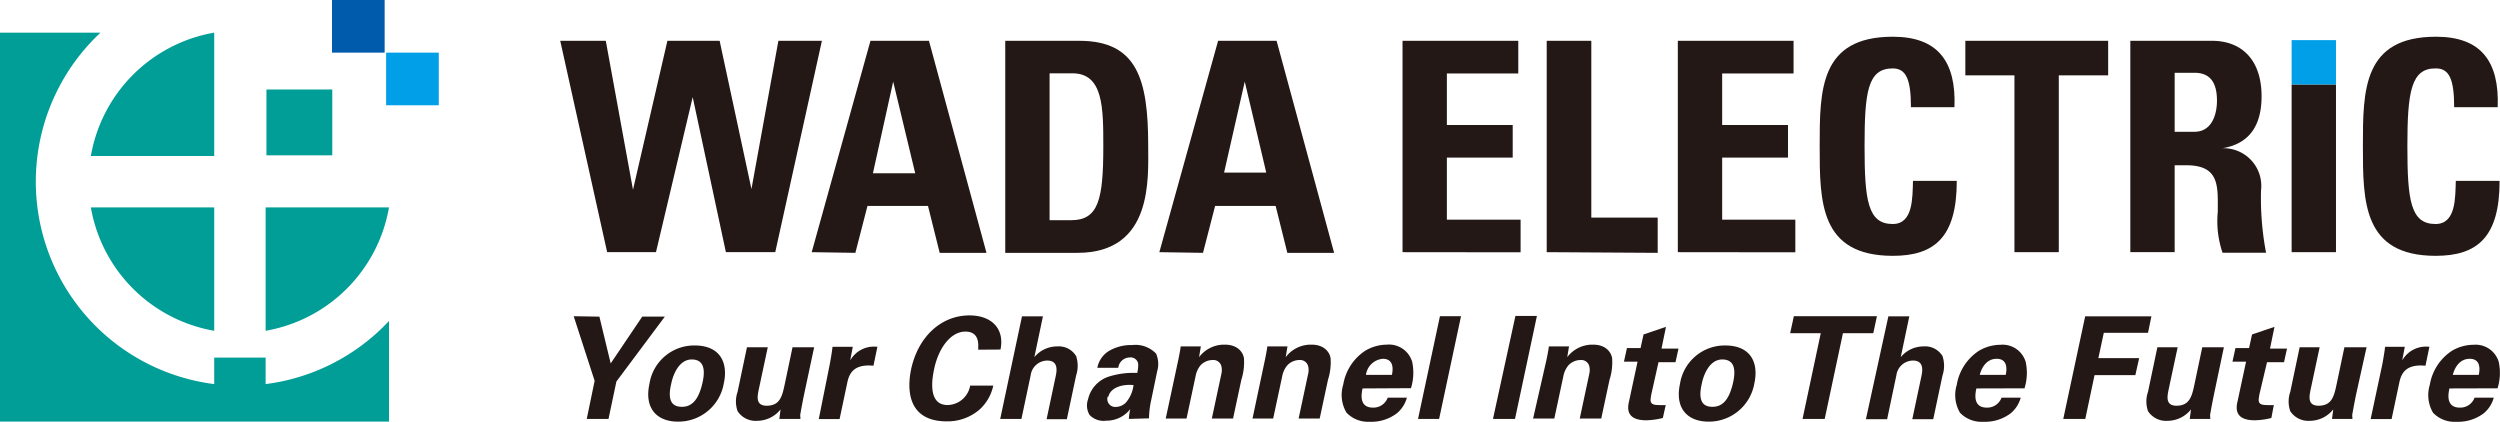 <svg id="レイヤー_1" data-name="レイヤー 1" xmlns="http://www.w3.org/2000/svg" viewBox="0 0 183.81 31"><defs><style>.cls-1{fill:#231815;}.cls-2{fill:#009fe8;}.cls-3{fill:#009e96;}.cls-4{fill:#005bac;}</style></defs><title>logo_en</title><path class="cls-1" d="M41.19,3h3.35l2,10.95h0L49.07,3h3.84L55.25,13.9h0L57.23,3h3.2L57,18.54H53.37L50.93,7.14h0l-2.7,11.4H44.64Z"/><path class="cls-1" d="M59.68,18.54,64,3h4.3l4.23,15.59H69.09l-.86-3.45H63.78l-.89,3.45ZM65.67,6h0l-1.49,6.74h3.11Z"/><path class="cls-1" d="M73.91,3h5.44c4.27,0,5.07,2.85,5.07,7.71,0,2.4.37,7.88-5.2,7.88H73.91Zm3.26,13.19h1.58c2,0,2.37-1.49,2.37-5.4,0-2.87,0-5.4-2.27-5.4H77.17Z"/><path class="cls-1" d="M85.24,18.54,89.56,3h4.3l4.23,15.59H94.65l-.86-3.45H89.34l-.89,3.45ZM91.52,6h0L90,12.69H93.1Z"/><path class="cls-1" d="M103.12,18.54V3h8.51v2.4h-5.25V9.19h4.84v2.4h-4.84v4.56h5.42v2.4Z"/><path class="cls-1" d="M113.72,18.54V3H117V16h4.88v2.59Z"/><path class="cls-1" d="M123.36,18.54V3h8.51v2.4h-5.25V9.19h4.84v2.4h-4.84v4.56H132v2.4Z"/><path class="cls-1" d="M133.79,10.75c0-4.12,0-8.05,5.38-8.05,3.32,0,4.66,1.84,4.53,5.18h-3.2c0-2.07-.37-2.85-1.34-2.85-1.84,0-2.07,1.73-2.07,5.72s.24,5.72,2.07,5.72c1.51,0,1.45-1.94,1.49-3.17h3.22c0,4.17-1.66,5.51-4.71,5.51C133.79,18.8,133.79,14.83,133.79,10.75Z"/><path class="cls-1" d="M155,3V5.54h-3.63v13h-3.26v-13H144.5V3Z"/><path class="cls-1" d="M159.89,18.54h-3.26V3h6c2.22,0,3.65,1.43,3.65,4.08,0,2-.78,3.48-2.89,3.82v0A2.77,2.77,0,0,1,166.24,14a21.37,21.37,0,0,0,.37,4.58h-3.2a7.15,7.15,0,0,1-.35-3c0-1.86.17-3.43-2.33-3.43h-.84Zm0-8.85h1.45c1.3,0,1.66-1.3,1.66-2.29,0-1.49-.63-2.05-1.66-2.05h-1.45Z"/><path class="cls-1" d="M168.49,18.54V6.21h3.26V18.54Z"/><path class="cls-1" d="M173.73,10.75c0-4.12,0-8.05,5.38-8.05,3.32,0,4.66,1.84,4.53,5.18h-3.2c0-2.07-.37-2.85-1.34-2.85C177.27,5,177,6.75,177,10.75s.24,5.72,2.07,5.72c1.51,0,1.45-1.94,1.49-3.17h3.22c0,4.17-1.66,5.51-4.71,5.51C173.73,18.8,173.73,14.83,173.73,10.75Z"/><rect class="cls-2" x="168.49" y="2.95" width="3.26" height="3.26"/><path class="cls-1" d="M44.07,23.28l.83,3.44,2.32-3.44h1.66l-3.56,4.77-.58,2.75h-1.6L43.72,28l-1.54-4.75Z"/><path class="cls-1" d="M51.07,25.4c1.91,0,2.47,1.3,2.15,2.77A3.39,3.39,0,0,1,49.85,31c-1.51,0-2.5-.93-2.1-2.78A3.33,3.33,0,0,1,51.07,25.4Zm-.94,4.51c.68,0,1.22-.41,1.53-1.81.15-.7.22-1.67-.8-1.67s-1.42,1.31-1.51,1.79C49.07,29.4,49.37,29.91,50.13,29.91Z"/><path class="cls-1" d="M56.45,25.53l-.67,3.14c-.09.46-.24,1.16.59,1.16,1,0,1.15-.74,1.34-1.64l.56-2.66h1.59L59.12,29c-.23,1.14-.24,1.27-.27,1.41s0,.24,0,.39H57.3l.09-.7a2.21,2.21,0,0,1-1.73.84,1.58,1.58,0,0,1-1.43-.71,2.15,2.15,0,0,1,0-1.42l.69-3.28Z"/><path class="cls-1" d="M61,26.82c.05-.25.18-1,.21-1.32H62.7l-.19,1a2,2,0,0,1,2-1l-.29,1.39c-1.54-.15-1.81.66-1.94,1.32l-.55,2.6H60.2Z"/><path class="cls-1" d="M71.92,25.71c0-.26.16-1.33-.94-1.33s-2,1.25-2.31,2.81c-.09.45-.54,2.59,1,2.59a1.72,1.72,0,0,0,1.66-1.43h1.7A3.3,3.3,0,0,1,72,30.13a3.61,3.61,0,0,1-2.39.85c-2.6,0-3-1.92-2.63-3.79.5-2.39,2.18-4,4.3-4,1.65,0,2.59,1,2.28,2.51Z"/><path class="cls-1" d="M75.14,23.26h1.54l-.63,3a2.17,2.17,0,0,1,1.69-.79,1.48,1.48,0,0,1,1.38.71,2.27,2.27,0,0,1,0,1.43l-.68,3.21H76.95l.67-3.16c.06-.3.25-1.15-.62-1.15a1.24,1.24,0,0,0-1.22,1.08L75.1,30.8H73.54Z"/><path class="cls-1" d="M83,30.8a3.9,3.9,0,0,1,.1-.72,2.21,2.21,0,0,1-1.77.85,1.42,1.42,0,0,1-1.22-.42A1.36,1.36,0,0,1,80,29.35a2.29,2.29,0,0,1,1.46-1.64,6,6,0,0,1,2.15-.29,2.08,2.08,0,0,0,.07-.7.56.56,0,0,0-.6-.44.88.88,0,0,0-.65.29.85.85,0,0,0-.21.47H80.68a1.86,1.86,0,0,1,.86-1.24,3.21,3.21,0,0,1,1.69-.43A2.1,2.1,0,0,1,85,26a1.9,1.9,0,0,1,.08,1.3l-.44,2.12a6.61,6.61,0,0,0-.16,1.34Zm-1.56-1.63a.58.58,0,0,0,.6.75,1.08,1.08,0,0,0,.72-.3,2.36,2.36,0,0,0,.58-1.31C82.4,28.23,81.63,28.55,81.49,29.17Z"/><path class="cls-1" d="M86.63,26.47s.13-.6.18-1h1.48l-.13.79a2.31,2.31,0,0,1,1.9-.92c1,0,1.35.63,1.4,1a4.19,4.19,0,0,1-.19,1.58l-.61,2.85H89.1l.7-3.28a1.22,1.22,0,0,0,0-.57.61.61,0,0,0-.65-.45,1.23,1.23,0,0,0-.9.41,1.81,1.81,0,0,0-.35.8l-.66,3.09H85.71Z"/><path class="cls-1" d="M93,26.47s.13-.6.18-1h1.48l-.13.79a2.31,2.31,0,0,1,1.9-.92c1,0,1.35.63,1.4,1a4.22,4.22,0,0,1-.19,1.58l-.61,2.85H95.48l.7-3.28a1.22,1.22,0,0,0,0-.57.61.61,0,0,0-.65-.45,1.23,1.23,0,0,0-.9.41,1.81,1.81,0,0,0-.36.8l-.66,3.09H92.09Z"/><path class="cls-1" d="M100.18,28.56c-.07.34-.3,1.41.77,1.41a1.12,1.12,0,0,0,1.08-.73h1.41a2.26,2.26,0,0,1-.74,1.15,3.11,3.11,0,0,1-2,.62A2.19,2.19,0,0,1,99,30.34a2.55,2.55,0,0,1-.24-2.06,3.7,3.7,0,0,1,1.63-2.5,3.13,3.13,0,0,1,1.58-.44,1.77,1.77,0,0,1,1.86,1.27,3.84,3.84,0,0,1-.09,1.93Zm2.16-1c.05-.24.23-1.18-.67-1.18a1.37,1.37,0,0,0-1.24,1.18Z"/><path class="cls-1" d="M105.87,23.25h1.55l-1.61,7.55h-1.55Z"/><path class="cls-1" d="M111.42,23.23H113l-1.61,7.57h-1.62Z"/><path class="cls-1" d="M113.7,26.47s.13-.6.18-1h1.48l-.13.79a2.31,2.31,0,0,1,1.9-.92c1,0,1.35.63,1.4,1a4.21,4.21,0,0,1-.19,1.58l-.61,2.85h-1.58l.7-3.28a1.22,1.22,0,0,0,0-.57.61.61,0,0,0-.65-.45,1.23,1.23,0,0,0-.9.41,1.82,1.82,0,0,0-.36.8l-.66,3.09h-1.56Z"/><path class="cls-1" d="M122.26,30.73a5.13,5.13,0,0,1-1.23.17c-1.56,0-1.35-1-1.25-1.42l.62-2.89h-1l.22-1h1l.22-1,1.65-.56-.33,1.6h1.25l-.22,1h-1.25L121.41,29c-.08.48-.16.78.53.78a4.06,4.06,0,0,0,.53,0Z"/><path class="cls-1" d="M126.84,25.4c1.91,0,2.47,1.3,2.15,2.77A3.39,3.39,0,0,1,125.62,31c-1.5,0-2.5-.93-2.1-2.78A3.33,3.33,0,0,1,126.84,25.4Zm-.94,4.51c.68,0,1.22-.41,1.53-1.81.15-.7.22-1.67-.8-1.67s-1.42,1.31-1.51,1.79C124.85,29.4,125.14,29.91,125.9,29.91Z"/><path class="cls-1" d="M133.87,24.5h-2.25l.27-1.25H138l-.27,1.25H135.5l-1.34,6.3h-1.63Z"/><path class="cls-1" d="M138.84,23.26h1.54l-.63,3a2.17,2.17,0,0,1,1.69-.79,1.48,1.48,0,0,1,1.38.71,2.27,2.27,0,0,1,0,1.43l-.68,3.21h-1.54l.67-3.16c.06-.3.25-1.15-.62-1.15a1.24,1.24,0,0,0-1.22,1.08l-.68,3.23h-1.56Z"/><path class="cls-1" d="M145.31,28.56c-.07.34-.3,1.41.77,1.41a1.12,1.12,0,0,0,1.08-.73h1.41a2.24,2.24,0,0,1-.74,1.15,3.11,3.11,0,0,1-2,.62,2.19,2.19,0,0,1-1.72-.66,2.56,2.56,0,0,1-.24-2.06,3.71,3.71,0,0,1,1.63-2.5,3.14,3.14,0,0,1,1.58-.44,1.77,1.77,0,0,1,1.86,1.27,3.84,3.84,0,0,1-.09,1.93Zm2.16-1c.05-.24.23-1.18-.67-1.18-.68,0-1.08.56-1.24,1.18Z"/><path class="cls-1" d="M153.31,23.26h4.87l-.25,1.21h-3.25l-.4,1.86h3L157,27.58h-3l-.68,3.22h-1.62Z"/><path class="cls-1" d="M160.11,25.53l-.67,3.14c-.09.46-.24,1.16.58,1.16,1,0,1.15-.74,1.34-1.64l.56-2.66h1.59L162.78,29c-.23,1.14-.24,1.27-.27,1.41s0,.24,0,.39H161l.09-.7a2.21,2.21,0,0,1-1.73.84,1.58,1.58,0,0,1-1.43-.71,2.16,2.16,0,0,1,0-1.42l.69-3.28Z"/><path class="cls-1" d="M167,30.73a5.12,5.12,0,0,1-1.23.17c-1.56,0-1.35-1-1.25-1.42l.62-2.89h-1l.22-1h1l.22-1,1.65-.56-.33,1.6h1.25l-.22,1h-1.25L166.12,29c-.08.48-.16.78.53.78a4.08,4.08,0,0,0,.53,0Z"/><path class="cls-1" d="M170.55,25.53l-.67,3.14c-.09.46-.24,1.16.59,1.16,1,0,1.15-.74,1.34-1.64l.56-2.66H174L173.23,29c-.23,1.14-.24,1.27-.27,1.41s0,.24,0,.39h-1.5l.09-.7a2.21,2.21,0,0,1-1.73.84,1.58,1.58,0,0,1-1.43-.71,2.15,2.15,0,0,1,0-1.42l.69-3.28Z"/><path class="cls-1" d="M175.15,26.82c.05-.25.18-1,.21-1.32h1.45l-.19,1a2,2,0,0,1,2-1l-.29,1.39c-1.54-.15-1.81.66-1.94,1.32l-.55,2.6H174.3Z"/><path class="cls-1" d="M180.09,28.56c-.07.34-.3,1.41.77,1.41a1.12,1.12,0,0,0,1.08-.73h1.41a2.24,2.24,0,0,1-.74,1.15,3.11,3.11,0,0,1-2,.62,2.19,2.19,0,0,1-1.72-.66,2.56,2.56,0,0,1-.24-2.06,3.71,3.71,0,0,1,1.63-2.5,3.14,3.14,0,0,1,1.58-.44,1.77,1.77,0,0,1,1.86,1.27,3.84,3.84,0,0,1-.09,1.93Zm2.16-1c.05-.24.23-1.18-.67-1.18-.68,0-1.08.56-1.24,1.18Z"/><path class="cls-3" d="M15.75,2.4a11.14,11.14,0,0,0-9.07,9.07h9.07Z"/><path class="cls-3" d="M15.75,24.32V15.25H6.68A11.14,11.14,0,0,0,15.75,24.32Z"/><path class="cls-3" d="M19.53,28.24V26.29H15.75v1.95A15,15,0,0,1,7.39,2.4H0V31H28.6V23.6A15,15,0,0,1,19.53,28.24Z"/><path class="cls-3" d="M28.6,15.25H19.53v9.07A11.14,11.14,0,0,0,28.6,15.25Z"/><rect class="cls-3" x="19.59" y="6.58" width="4.84" height="4.84"/><rect class="cls-4" x="24.41" width="3.87" height="3.87"/><rect class="cls-2" x="28.39" y="3.87" width="3.87" height="3.87"/></svg>